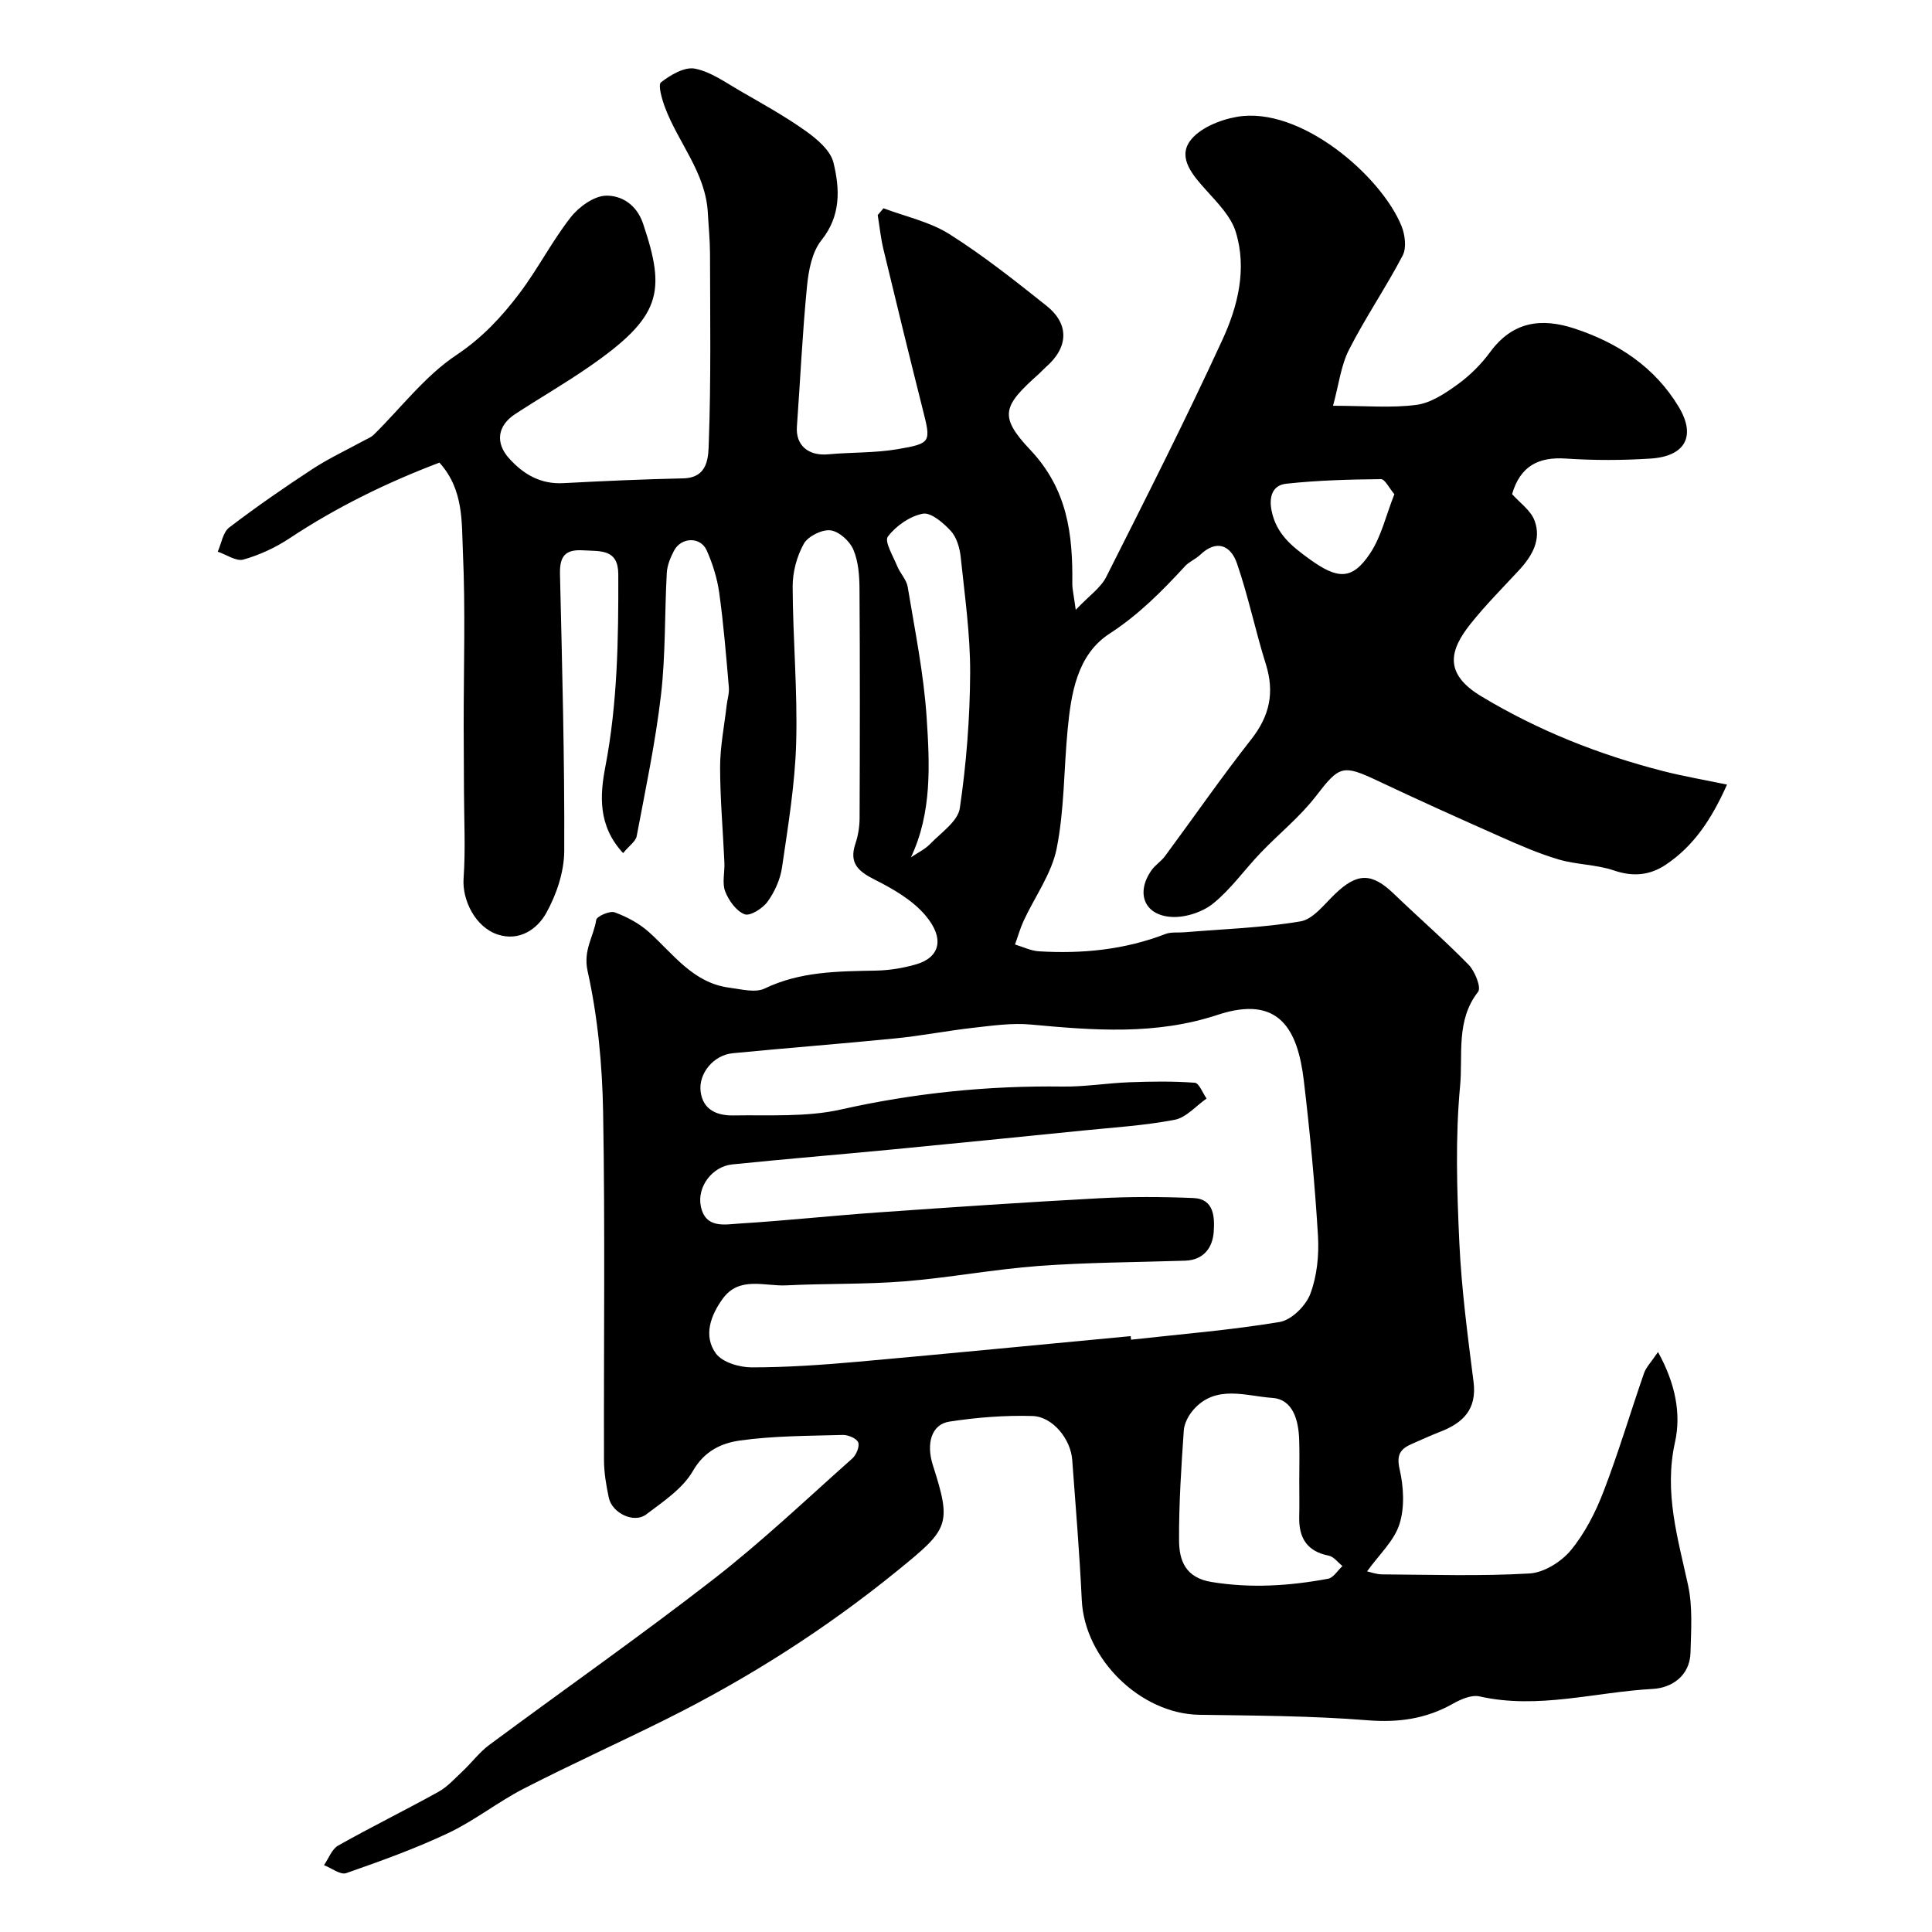 <svg enable-background="new 0 0 400 400" viewBox="0 0 400 400" xmlns="http://www.w3.org/2000/svg"><path d="m129.01 176.62c-5.26-5.63-4.79-12.07-3.7-17.76 2.55-13.26 2.74-26.56 2.7-39.93-.01-5.33-3.7-4.77-7.27-4.99-3.81-.24-4.89 1.31-4.8 4.95.45 19.1.96 38.2.88 57.29-.02 4.34-1.61 9.06-3.75 12.89-1.86 3.31-5.55 5.89-10.03 4.41-4.63-1.53-7.38-7.14-7.06-11.6.42-6 .1-12.05.08-18.08-.01-4.5-.05-9-.06-13.5-.01-12 .38-24.01-.16-35.99-.28-6.17.22-12.9-4.86-18.53-10.79 4.09-21.24 9.18-31.05 15.68-2.89 1.92-6.19 3.44-9.53 4.39-1.5.42-3.53-1.03-5.32-1.63.76-1.7 1.07-4 2.37-5 5.58-4.26 11.36-8.26 17.24-12.11 3.38-2.21 7.07-3.93 10.62-5.87.71-.39 1.52-.69 2.08-1.24 5.65-5.57 10.6-12.16 17.08-16.48 5.34-3.56 9.36-7.88 13.02-12.71 3.83-5.05 6.75-10.81 10.65-15.8 1.71-2.19 4.86-4.47 7.39-4.5 3.13-.04 6.27 1.81 7.61 5.79 4.81 14.26 3.75 19.31-11.23 29.68-4.96 3.43-10.2 6.45-15.25 9.75-3.68 2.4-4.16 5.96-1.25 9.18 2.98 3.31 6.53 5.38 11.25 5.12 8.26-.44 16.53-.81 24.8-.99 5.3-.12 5.19-4.67 5.29-7.46.47-13.02.27-26.06.25-39.09-.01-2.81-.3-5.61-.45-8.42-.44-8.33-6.14-14.51-8.89-21.89-.62-1.67-1.47-4.61-.8-5.14 1.96-1.53 4.87-3.24 7-2.83 3.31.64 6.36 2.87 9.41 4.63 4.6 2.65 9.28 5.24 13.59 8.31 2.33 1.66 5.09 4.01 5.7 6.52 1.32 5.43 1.59 10.97-2.5 16.08-1.95 2.44-2.66 6.25-2.98 9.53-.95 9.66-1.39 19.37-2.09 29.05-.28 3.85 2.35 6.12 6.51 5.73 4.75-.44 9.58-.26 14.26-1.05 7.11-1.21 7-1.45 5.28-8.27-2.78-11.04-5.48-22.09-8.14-33.15-.56-2.32-.79-4.71-1.18-7.06.4-.47.8-.94 1.2-1.41 4.58 1.73 9.58 2.79 13.64 5.35 7.03 4.44 13.59 9.65 20.11 14.84 4.79 3.82 4.54 8.64-.16 12.72-.5.44-.94.95-1.43 1.39-7.39 6.6-8.42 8.68-1.78 15.71 7.74 8.2 8.82 17.5 8.71 27.66-.01 1.23.31 2.47.71 5.47 2.82-2.97 5.18-4.57 6.3-6.79 8.22-16.3 16.47-32.6 24.1-49.19 3.17-6.9 5.09-14.64 2.73-22.26-.99-3.22-3.77-6.02-6.13-8.65-2.72-3.02-5.87-6.58-3.39-10.11 1.89-2.69 6.23-4.46 9.76-5.07 13.18-2.3 29.94 12.33 34.08 22.61.73 1.81 1.07 4.51.24 6.1-3.47 6.63-7.73 12.85-11.12 19.52-1.67 3.28-2.1 7.2-3.3 11.59 6.73 0 12.09.5 17.29-.19 3-.4 5.98-2.4 8.54-4.26 2.53-1.83 4.86-4.16 6.71-6.68 4.63-6.31 10.55-7.13 17.46-4.86 9.02 2.97 16.63 8 21.56 16.2 3.67 6.1 1.34 10.25-5.79 10.72-5.84.38-11.74.39-17.57 0-5.74-.39-9.45 1.61-11.13 7.36 1.56 1.76 3.86 3.35 4.66 5.5 1.45 3.9-.49 7.3-3.2 10.23-3.37 3.64-6.88 7.16-9.97 11.02-4.45 5.55-5.73 10.39 2.18 15.14 11.82 7.11 24.32 12.04 37.53 15.44 4.17 1.07 8.44 1.8 13.3 2.81-3.25 7.28-6.93 12.73-12.65 16.57-3.31 2.22-6.78 2.57-10.76 1.21-3.66-1.25-7.76-1.18-11.49-2.29-4.15-1.23-8.16-2.99-12.12-4.75-8.46-3.75-16.9-7.55-25.27-11.51-7.36-3.48-7.98-3.11-12.86 3.21-3.31 4.29-7.67 7.77-11.44 11.72-3.31 3.46-6.12 7.49-9.8 10.46-2.22 1.79-5.74 2.94-8.59 2.78-5.71-.33-7.48-5-4.15-9.69.76-1.07 1.97-1.82 2.76-2.88 5.97-8.07 11.69-16.34 17.89-24.23 3.8-4.84 4.83-9.69 3-15.53-2.17-6.91-3.63-14.06-5.99-20.89-1.26-3.64-4.14-5.05-7.61-1.75-.93.89-2.25 1.4-3.11 2.33-4.77 5.17-9.58 10.05-15.65 13.99-6.73 4.37-7.97 12.38-8.69 19.98-.78 8.18-.66 16.51-2.26 24.51-1.05 5.23-4.52 9.96-6.83 14.95-.73 1.58-1.2 3.28-1.79 4.92 1.65.49 3.29 1.31 4.97 1.41 8.94.54 17.71-.32 26.16-3.58 1.18-.46 2.62-.25 3.94-.36 8.03-.67 16.12-.92 24.04-2.26 2.63-.45 4.92-3.55 7.15-5.68 4.6-4.41 7.6-4.42 12.16-.04 5.13 4.94 10.52 9.61 15.49 14.7 1.31 1.34 2.65 4.72 1.97 5.59-4.65 5.93-3.13 13.06-3.73 19.48-1.01 10.74-.66 21.66-.16 32.46.45 9.63 1.72 19.23 2.94 28.81.73 5.73-2.18 8.53-6.95 10.37-1.97.76-3.89 1.66-5.83 2.5-2.36 1.03-3.22 2.22-2.52 5.25.83 3.64 1.07 7.9-.04 11.37-1.11 3.46-4.21 6.29-6.7 9.76.6.13 1.88.62 3.15.63 10.16.06 20.35.4 30.48-.19 2.99-.17 6.56-2.41 8.54-4.79 2.92-3.53 5.12-7.85 6.78-12.17 3.1-8.04 5.55-16.34 8.38-24.49.44-1.27 1.51-2.33 2.9-4.4 3.6 6.48 4.83 12.79 3.52 18.67-2.31 10.38.58 19.83 2.71 29.62.97 4.48.62 9.3.5 13.95-.12 4.83-3.94 7.3-7.76 7.51-11.95.64-23.79 4.29-35.93 1.55-1.66-.37-3.88.6-5.52 1.53-5.56 3.13-11.27 3.93-17.7 3.41-11.55-.92-23.18-.96-34.78-1.13-12.14-.18-23.76-11.52-24.34-23.75-.46-9.69-1.26-19.37-1.98-29.05-.31-4.26-4.04-8.94-8.22-9.06-5.73-.17-11.54.29-17.21 1.16-3.7.57-4.87 4.51-3.4 9.09 3.97 12.33 3.19 13.19-7.31 21.73-14.9 12.12-30.92 22.33-48.06 30.86-9.75 4.85-19.68 9.34-29.36 14.31-5.35 2.75-10.15 6.6-15.57 9.17-6.84 3.24-14.02 5.82-21.18 8.32-1.2.42-3.05-1.05-4.6-1.65.96-1.38 1.62-3.31 2.94-4.06 6.83-3.85 13.89-7.31 20.75-11.12 1.89-1.05 3.41-2.77 5.02-4.28 1.87-1.76 3.44-3.89 5.48-5.41 15.48-11.48 31.27-22.54 46.49-34.36 10-7.77 19.22-16.54 28.69-24.96.83-.73 1.56-2.5 1.23-3.34-.33-.83-2.09-1.57-3.2-1.54-7.1.2-14.25.17-21.26 1.15-3.76.53-7.34 2.09-9.75 6.29-2.11 3.67-6.17 6.36-9.7 9.03-2.52 1.9-7.05-.29-7.72-3.47-.54-2.54-.99-5.16-1-7.75-.07-24 .24-48-.18-71.99-.17-9.8-1.09-19.74-3.21-29.28-.97-4.37 1.25-7.12 1.78-10.61.12-.75 2.81-1.94 3.82-1.57 2.52.92 5.07 2.28 7.06 4.06 5.1 4.57 9.17 10.57 16.7 11.54 2.43.31 5.34 1.11 7.3.17 7.42-3.57 15.23-3.55 23.12-3.71 2.75-.06 5.57-.52 8.22-1.29 4.93-1.43 6.01-5.34 1.92-10.16-2.7-3.18-6.72-5.49-10.54-7.41-3.42-1.73-5.28-3.44-3.93-7.44.56-1.66.85-3.5.86-5.25.06-15.83.09-31.66-.02-47.49-.02-2.75-.23-5.71-1.29-8.16-.76-1.76-2.99-3.76-4.75-3.95-1.78-.19-4.63 1.24-5.5 2.8-1.44 2.59-2.31 5.86-2.3 8.83.04 10.77 1.03 21.55.73 32.3-.24 8.64-1.68 17.27-2.93 25.85-.36 2.49-1.52 5.07-3 7.11-1 1.39-3.62 3.04-4.75 2.6-1.73-.67-3.29-2.85-4.02-4.74-.67-1.74-.07-3.95-.16-5.94-.29-6.6-.89-13.2-.89-19.8 0-4.22.86-8.44 1.34-12.66.15-1.29.58-2.61.47-3.87-.56-6.52-1.09-13.06-1.99-19.53-.42-3.01-1.36-6.03-2.6-8.81-1.29-2.87-5.27-2.75-6.76.07-.74 1.41-1.41 3.03-1.5 4.59-.46 8.43-.23 16.92-1.2 25.28-1.14 9.81-3.2 19.51-5.03 29.23-.19 1.08-1.54 1.97-2.81 3.51zm105.09 100.01c.02.25.05.49.07.74 10.27-1.15 20.6-1.97 30.78-3.67 2.45-.41 5.42-3.36 6.34-5.83 1.4-3.72 1.82-8.07 1.58-12.08-.65-10.71-1.66-21.41-2.93-32.07-1.26-10.56-5.08-17.83-17.87-13.6-12.76 4.22-25.64 3.21-38.64 2-3.9-.36-7.91.22-11.84.66-5.36.6-10.68 1.65-16.04 2.19-11.27 1.13-22.58 1.99-33.85 3.09-3.95.38-7.08 4.15-6.65 7.87.46 3.95 3.53 5.06 6.77 5.01 7.43-.13 15.1.38 22.24-1.22 15.21-3.42 30.46-4.97 45.99-4.76 4.59.06 9.19-.72 13.8-.89 4.51-.17 9.04-.23 13.52.1.89.07 1.63 2.13 2.44 3.27-2.19 1.52-4.21 3.94-6.61 4.4-6.26 1.2-12.68 1.59-19.04 2.23-13.23 1.34-26.46 2.66-39.7 3.94-10.95 1.05-21.92 1.95-32.86 3.07-4.14.42-7.3 4.63-6.51 8.62.93 4.72 4.94 3.82 8.03 3.62 9.52-.59 19.02-1.62 28.53-2.29 15.29-1.08 30.59-2.12 45.89-2.94 6.5-.35 13.04-.32 19.55-.05 4.33.18 4.39 4.05 4.2 6.95-.21 3.25-2.02 5.89-5.92 6.02-10.1.33-20.22.35-30.29 1.09-9.3.69-18.52 2.44-27.82 3.19-8.12.65-16.31.42-24.46.83-4.51.22-9.74-1.97-13.18 2.78-2.48 3.42-4.05 7.66-1.41 11.31 1.33 1.84 4.87 2.89 7.42 2.89 7.34 0 14.7-.52 22.02-1.17 18.82-1.68 37.63-3.53 56.45-5.3zm34.9 29.94c0-2.83.08-5.66-.02-8.49-.13-4-1.26-8.37-5.57-8.66-5.44-.37-11.67-2.84-16.32 2.45-1.01 1.15-1.9 2.81-2 4.29-.52 7.57-1.02 15.17-.98 22.75.02 4.16 1.3 7.73 6.7 8.62 8.17 1.34 16.16.82 24.16-.67 1.11-.21 1.98-1.72 2.97-2.63-.94-.74-1.78-1.93-2.82-2.14-4.52-.89-6.23-3.68-6.13-8.02.06-2.51.01-5 .01-7.5zm-80.4-129.07c1.35-.92 2.89-1.64 4-2.79 2.25-2.33 5.72-4.67 6.12-7.38 1.36-9.24 2.09-18.65 2.14-28 .03-8-1.12-16.02-1.96-24.02-.2-1.87-.83-4.06-2.04-5.38-1.54-1.67-4.12-3.9-5.81-3.57-2.68.51-5.55 2.52-7.23 4.74-.75.99 1.1 4.06 1.94 6.12.61 1.49 1.92 2.79 2.17 4.29 1.48 8.98 3.32 17.96 3.92 27.02.64 9.75 1.13 19.71-3.25 28.97zm100.09-75.18c-1.07-1.25-1.94-3.13-2.79-3.12-6.54.07-13.11.24-19.61.95-2.77.3-3.63 2.6-3.01 5.64.98 4.78 4.21 7.34 7.86 9.98 5.78 4.17 8.77 4.4 12.49-1.14 2.35-3.5 3.32-7.93 5.06-12.31z" fill="#000001"/></svg>